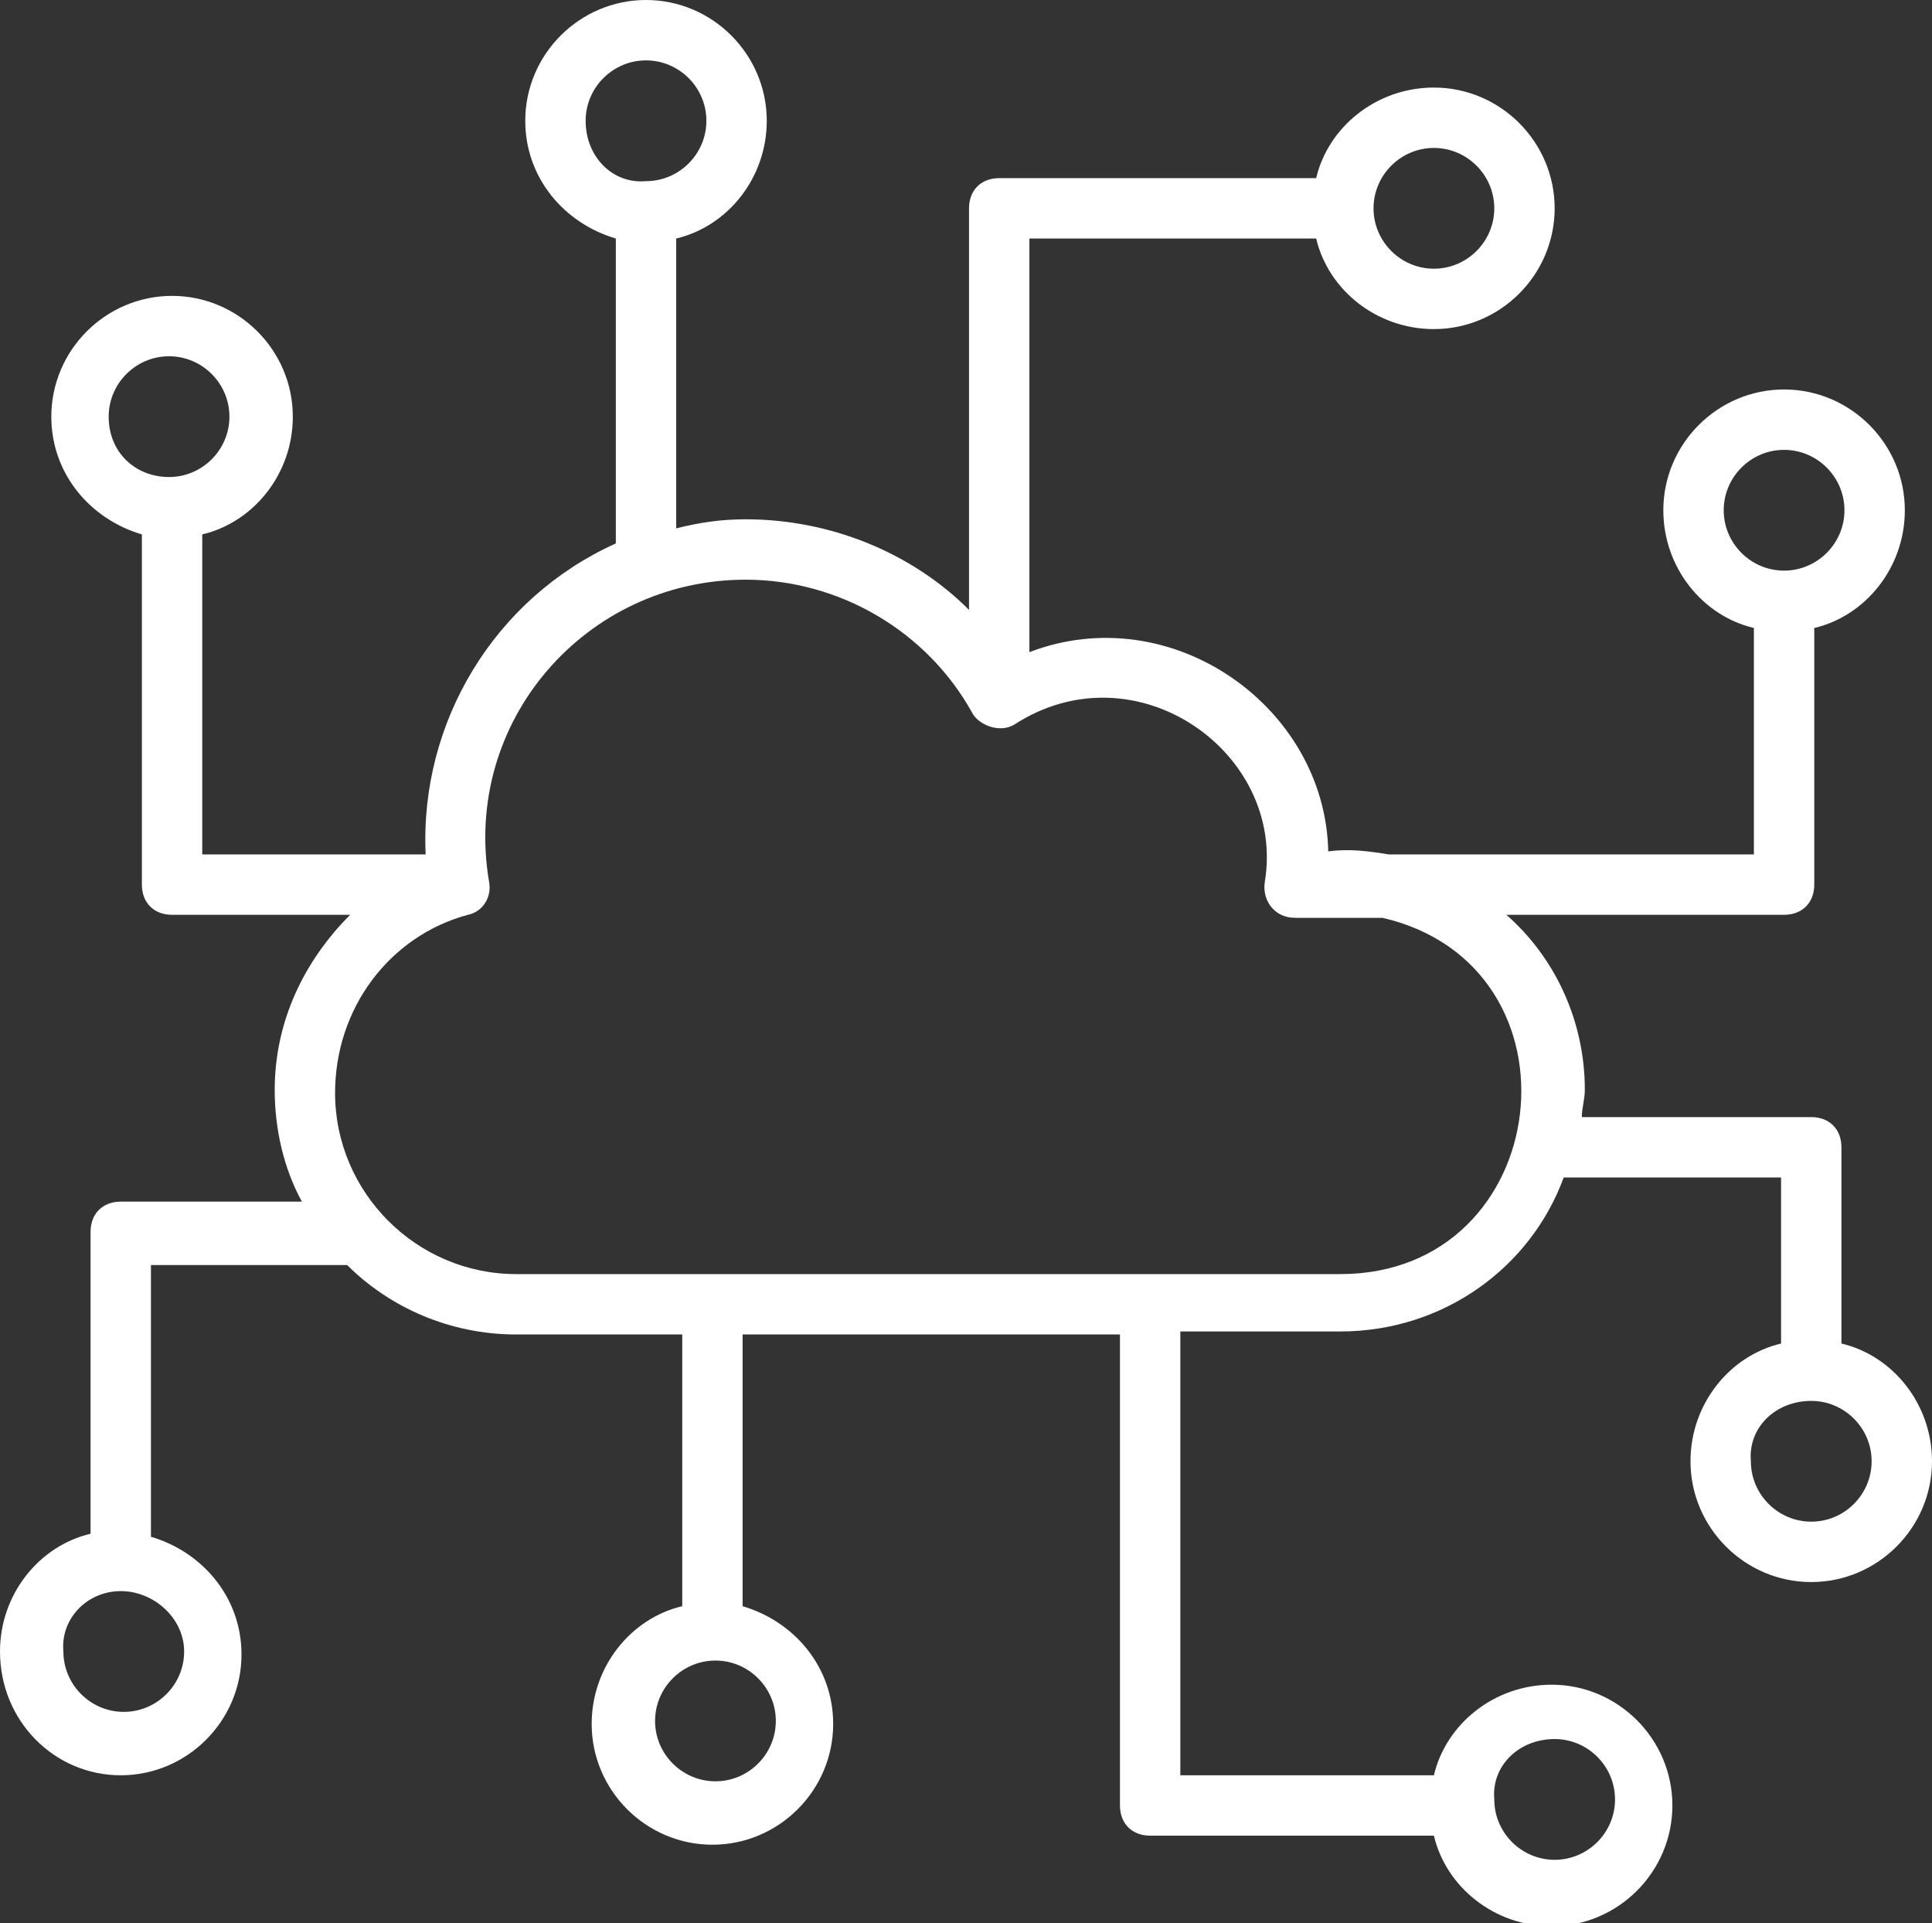 <?xml version="1.0" encoding="utf-8"?>
<!-- Generator: Adobe Illustrator 24.0.2, SVG Export Plug-In . SVG Version: 6.00 Build 0)  -->
<svg version="1.1" id="Layer_1"
	xmlns="http://www.w3.org/2000/svg"
	xmlns:xlink="http://www.w3.org/1999/xlink" x="0px" y="0px" viewBox="0 0 64 63.7" style="enable-background:new 0 0 64 63.7;" xml:space="preserve">
	<rect x="0" y="0" width="64" height="63.7" fill="#333333" stroke="none"/>
	<style type="text/css">
	.st0{fill:#ffffff;}
	</style>
	<g>
		<path class="st0" d="M4,58.8c2.2,0,4-1.8,4-4c0-1.9-1.3-3.4-3-3.9v-9h6.5c1.4,1.4,3.4,2.3,5.6,2.3h5.5v9c-1.7,0.4-3,2-3,3.9
		c0,2.2,1.8,4,4,4s4-1.8,4-4c0-1.9-1.3-3.4-3-3.9v-9h12.5v15.6c0,0.6,0.4,1,1,1h9.4c0.4,1.7,2,3,3.9,3c2.2,0,4-1.8,4-4s-1.8-4-4-4
		c-1.9,0-3.5,1.3-3.9,3h-8.4V44.1h5.3c3.4,0,6.3-2.1,7.4-5.1H59v5.5c-1.7,0.4-3,2-3,3.9c0,2.2,1.8,4,4,4s4-1.8,4-4
		c0-1.9-1.3-3.5-3-3.9V38c0-0.6-0.4-1-1-1h-7.6c0-0.3,0.1-0.6,0.1-0.9c0-2.3-1-4.4-2.6-5.8h9.2c0.6,0,1-0.4,1-1v-8.5
		c1.7-0.4,3-2,3-3.9c0-2.2-1.8-4-4-4s-4,1.8-4,4c0,1.9,1.3,3.5,3,3.9v7.5H46c-0.6-0.1-1.3-0.2-2-0.1c-0.1-4.8-5.2-8.4-9.9-6.6V7.9
		h9.5c0.4,1.7,2,3,3.9,3c2.2,0,4-1.8,4-4s-1.8-4-4-4c-1.9,0-3.5,1.3-3.9,3H33.1c-0.6,0-1,0.4-1,1v13.3c-1.9-1.9-4.6-3-7.4-3
		c-0.8,0-1.5,0.1-2.3,0.3V7.9c1.7-0.4,3-2,3-3.9c0-2.2-1.8-4-4-4s-4,1.8-4,4c0,1.9,1.3,3.4,3,3.9v10.1c-4,1.8-6.5,5.9-6.3,10.3H6.7
		V17.7c1.7-0.4,3-2,3-3.9c0-2.2-1.8-4-4-4s-4,1.8-4,4c0,1.9,1.3,3.4,3,3.9v11.6c0,0.6,0.4,1,1,1h5.9c-1.5,1.5-2.5,3.5-2.5,5.8
		c0,1.3,0.3,2.6,0.9,3.7H4c-0.6,0-1,0.4-1,1v10c-1.7,0.4-3,2-3,3.9C0,57,1.8,58.8,4,58.8z M51.5,57.6c1.1,0,2,0.9,2,2s-0.9,2-2,2
		c-1.1,0-2-0.9-2-2c0,0,0,0,0,0c0,0,0,0,0,0C49.4,58.5,50.3,57.6,51.5,57.6z M60,46.4C60,46.4,60,46.4,60,46.4c1.1,0,2,0.9,2,2
		c0,1.1-0.9,2-2,2s-2-0.9-2-2C57.9,47.3,58.8,46.4,60,46.4C60,46.4,60,46.4,60,46.4z M57.1,16.9c0-1.1,0.9-2,2-2s2,0.9,2,2
		s-0.9,2-2,2S57.1,18,57.1,16.9z M47.5,4.9c1.1,0,2,0.9,2,2s-0.9,2-2,2s-2-0.9-2-2S46.4,4.9,47.5,4.9z M3.6,13.8c0-1.1,0.9-2,2-2
		s2,0.9,2,2s-0.9,2-2,2S3.6,15,3.6,13.8z M25.7,57c0,1.1-0.9,2-2,2s-2-0.9-2-2s0.9-2,2-2S25.7,55.9,25.7,57z M19.4,4
		c0-1.1,0.9-2,2-2s2,0.9,2,2c0,1.1-0.9,2-2,2c0,0,0,0,0,0c0,0,0,0,0,0C20.3,6.1,19.4,5.2,19.4,4z M15.5,30.3
		c0.5-0.1,0.8-0.6,0.7-1.1c-0.9-5.3,3.2-10,8.5-10c3.1,0,6,1.7,7.5,4.4c0.2,0.4,0.9,0.7,1.4,0.4c4-2.6,9,0.9,8.3,5.2
		c-0.1,0.6,0.3,1.2,1,1.2c0,0,0,0,0,0h2.9c6.9,1.6,5.7,11.8-1.4,11.8H17.1c-3.3,0-6-2.7-6-6C11.1,33.4,12.9,31,15.5,30.3z M4,52.7
		C4,52.7,4,52.7,4,52.7C4,52.7,4,52.7,4,52.7c1.1,0,2.1,0.9,2.1,2c0,1.1-0.9,2-2,2s-2-0.9-2-2C2,53.6,2.9,52.7,4,52.7z"/>
	</g>
</svg>
